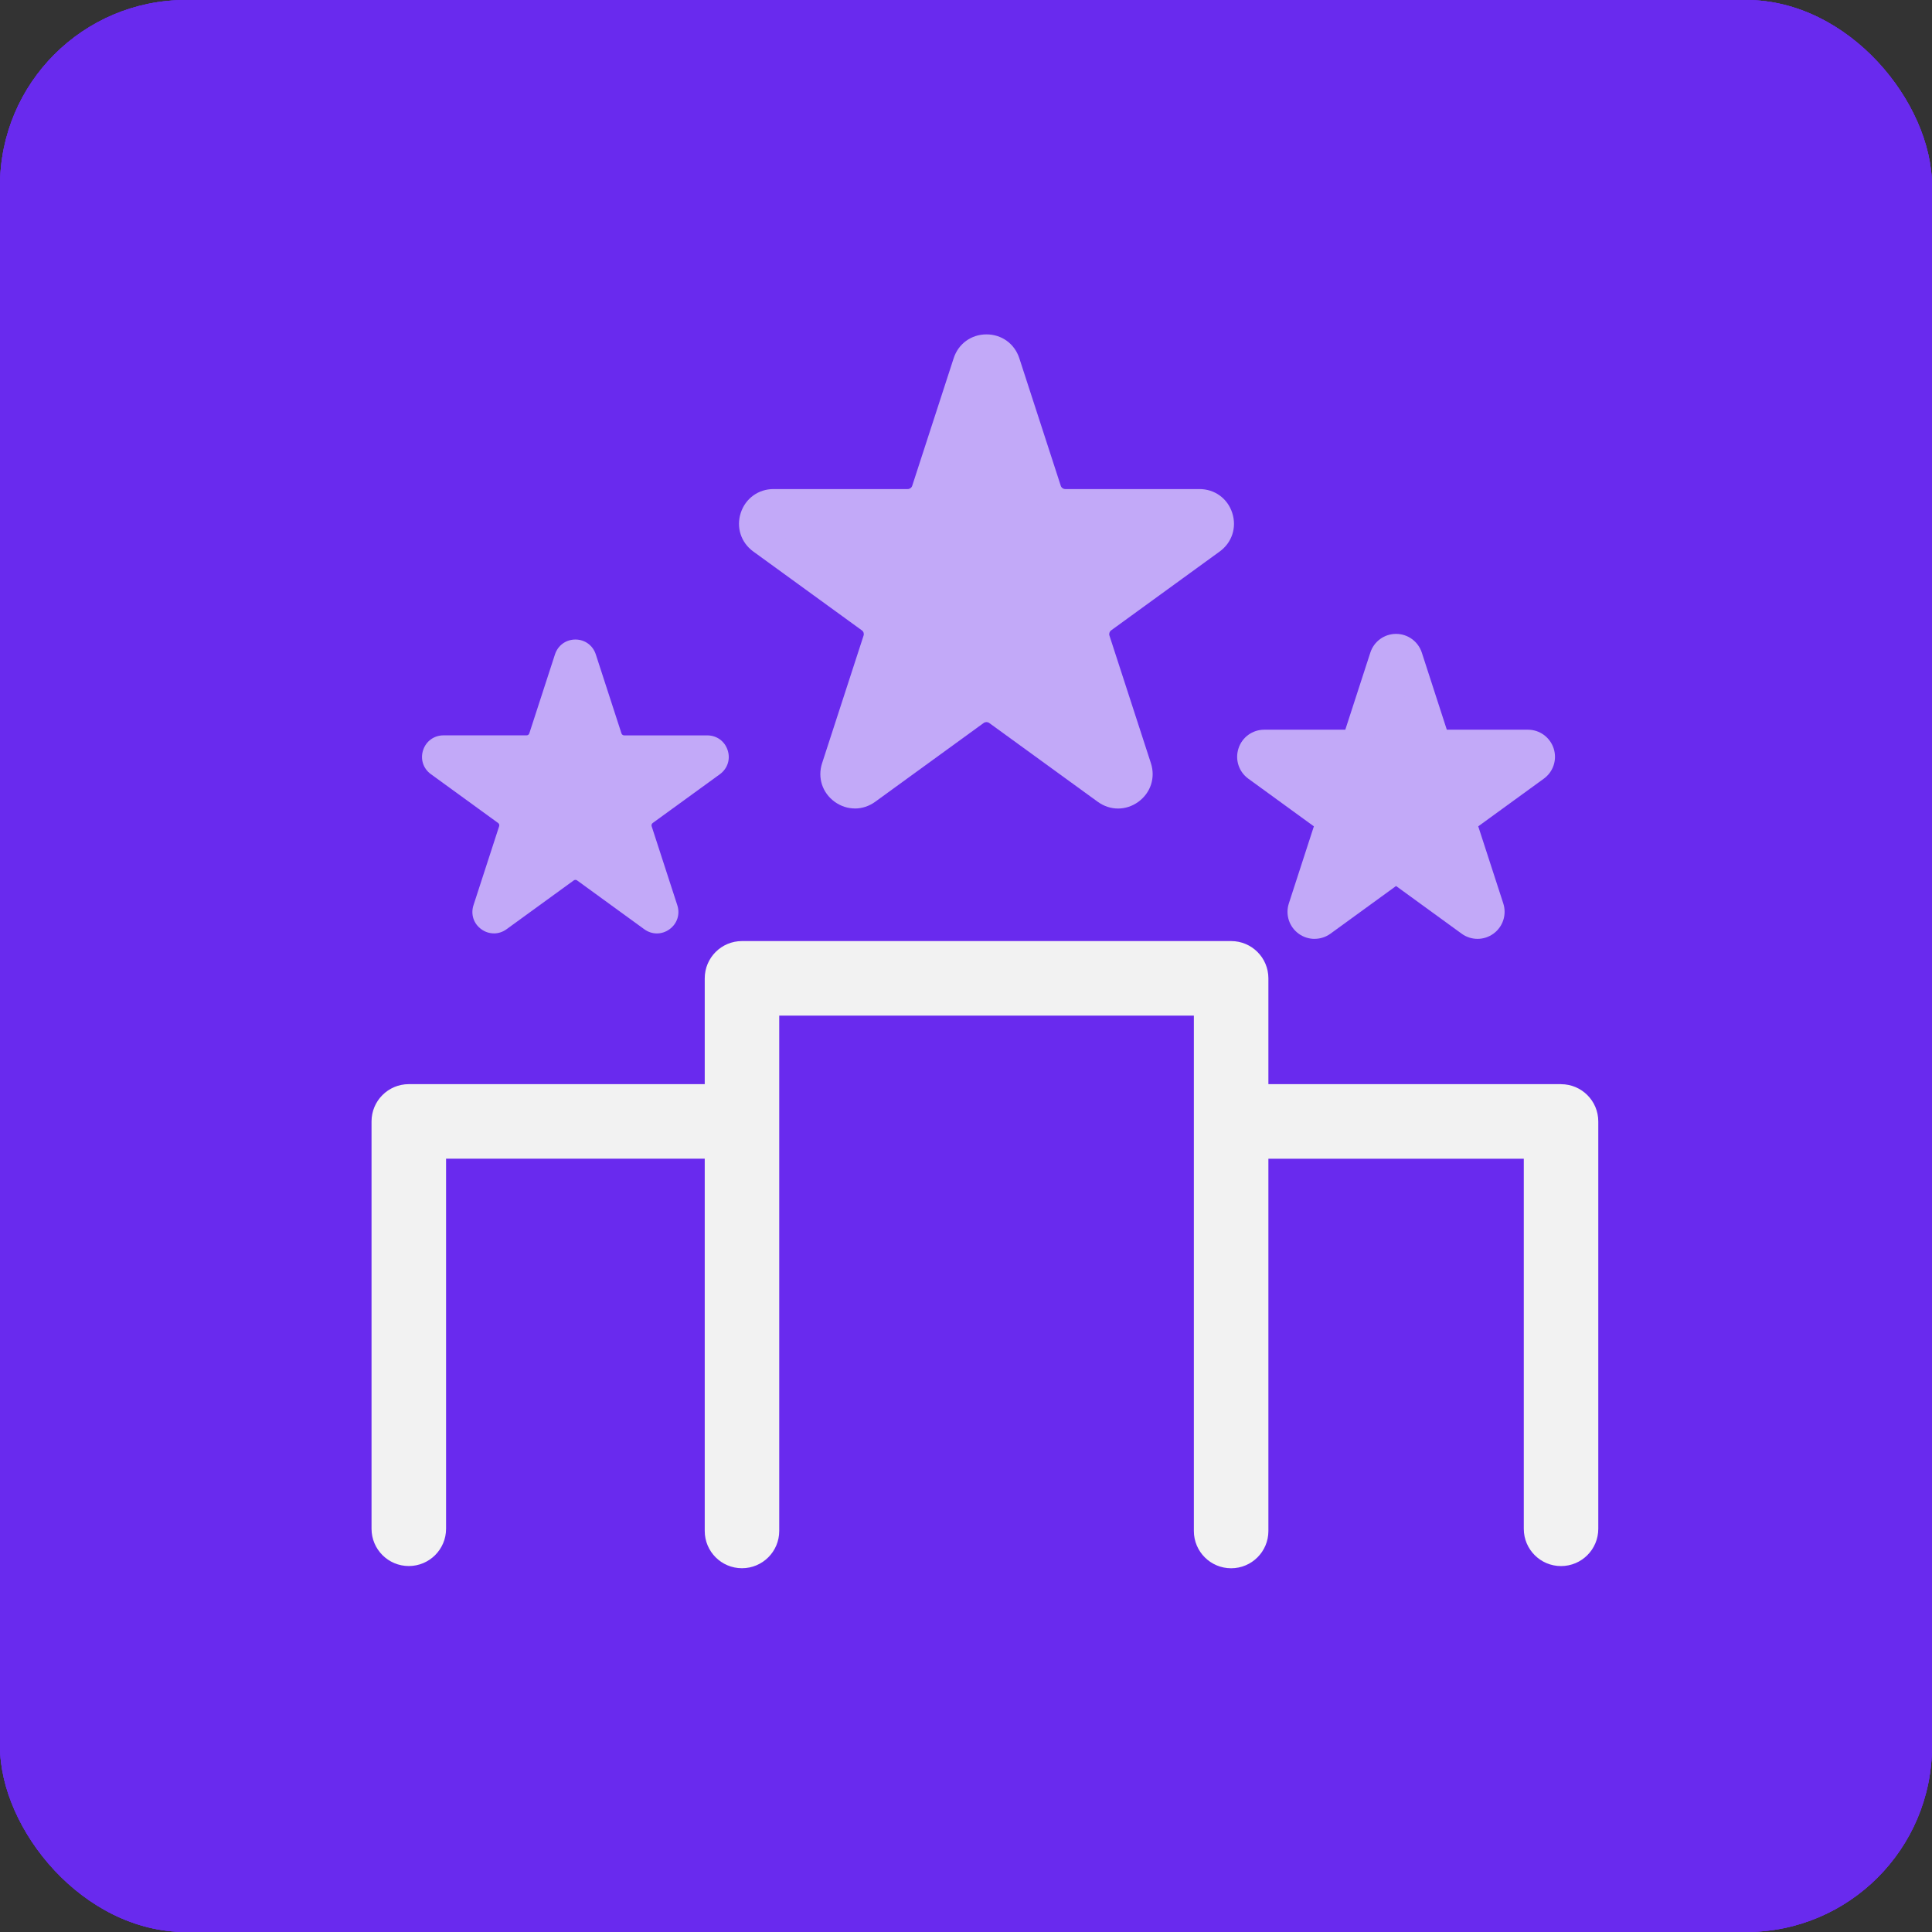 <svg xmlns="http://www.w3.org/2000/svg" width="52" height="52" viewBox="0 0 52 52" fill="none">
  <rect x="0" y="0" width="52" height="52" fill="#333333" stroke="none"/>
  <rect width="52" height="52" rx="5" fill="#692AEE"/>
  <path d="M40.404 43.44H11.725C11.25 43.44 10.863 43.054 10.863 42.578V38.378C10.863 37.903 11.25 37.516 11.725 37.516H40.404C40.879 37.516 41.266 37.903 41.266 38.378V42.578C41.266 43.054 40.879 43.44 40.404 43.44ZM12.587 41.716H39.541V39.24H12.587V41.716Z" fill="#F2F2F2"/>
  <path d="M15.925 39.24H11.725C11.25 39.24 10.863 38.854 10.863 38.378V28.239C10.863 27.764 11.25 27.377 11.725 27.377H15.925C16.401 27.377 16.787 27.764 16.787 28.239V38.378C16.787 38.854 16.401 39.24 15.925 39.24ZM12.587 37.516H15.063V29.101H12.587V37.516Z" fill="#F2F2F2"/>
  <path d="M24.083 39.24H19.884C19.408 39.24 19.021 38.854 19.021 38.378V23.169C19.021 22.694 19.408 22.307 19.884 22.307H24.083C24.559 22.307 24.945 22.694 24.945 23.169V38.378C24.945 38.854 24.559 39.24 24.083 39.24ZM20.746 37.516H23.221V24.032H20.746V37.516Z" fill="#F2F2F2"/>
  <path d="M32.244 39.24H28.044C27.569 39.24 27.182 38.853 27.182 38.378V25.779C27.182 25.303 27.569 24.916 28.044 24.916H32.244C32.72 24.916 33.106 25.303 33.106 25.779V38.378C33.106 38.853 32.72 39.24 32.244 39.24ZM28.906 37.516H31.382V26.641H28.906V37.516Z" fill="#F2F2F2"/>
  <path d="M40.403 39.24H36.203C35.728 39.24 35.341 38.854 35.341 38.378V20.648C35.341 20.172 35.728 19.786 36.203 19.786H40.403C40.879 19.786 41.265 20.172 41.265 20.648V38.378C41.265 38.854 40.879 39.24 40.403 39.24ZM37.065 37.516H39.541V21.51H37.065V37.516Z" fill="#F2F2F2"/>
  <path d="M14.482 25.3C12.905 25.3 11.622 24.017 11.622 22.44C11.622 20.863 12.905 19.58 14.482 19.58C16.059 19.58 17.342 20.863 17.342 22.44C17.342 24.017 16.059 25.3 14.482 25.3ZM14.482 21.588C14.012 21.588 13.63 21.971 13.63 22.441C13.63 22.912 14.012 23.293 14.482 23.293C14.952 23.293 15.335 22.911 15.335 22.441C15.335 21.971 14.953 21.588 14.482 21.588Z" fill="#C2A9F8"/>
  <path d="M22.17 17.6C20.593 17.6 19.31 16.317 19.31 14.74C19.31 13.163 20.593 11.88 22.17 11.88C23.747 11.88 25.03 13.163 25.03 14.74C25.03 16.317 23.747 17.6 22.17 17.6ZM22.17 13.889C21.701 13.889 21.318 14.271 21.318 14.74C21.318 15.21 21.701 15.593 22.17 15.593C22.64 15.593 23.023 15.211 23.023 14.74C23.023 14.27 22.641 13.889 22.17 13.889Z" fill="#C2A9F8"/>
  <path d="M29.858 22.628C28.28 22.628 26.998 21.345 26.998 19.768C26.998 18.191 28.28 16.908 29.858 16.908C31.435 16.908 32.718 18.191 32.718 19.768C32.718 21.345 31.435 22.628 29.858 22.628ZM29.858 18.916C29.388 18.916 29.006 19.298 29.006 19.769C29.006 20.24 29.388 20.621 29.858 20.621C30.327 20.621 30.71 20.239 30.71 19.769C30.71 19.299 30.328 18.916 29.858 18.916Z" fill="#C2A9F8"/>
  <path d="M37.547 13.719C35.969 13.719 34.687 12.436 34.687 10.859C34.687 9.282 35.969 8 37.547 8C39.124 8 40.407 9.283 40.407 10.86C40.407 12.437 39.124 13.72 37.547 13.72V13.719ZM37.547 10.007C37.076 10.007 36.694 10.389 36.694 10.859C36.694 11.329 37.076 11.712 37.547 11.712C38.017 11.712 38.398 11.33 38.398 10.859C38.398 10.388 38.016 10.007 37.547 10.007Z" fill="#C2A9F8"/>
  <path d="M15.588 21.957C15.321 21.957 15.056 21.852 14.858 21.643C14.477 21.24 14.496 20.604 14.898 20.224L20.133 15.285C20.536 14.905 21.171 14.923 21.551 15.325C21.932 15.728 21.913 16.364 21.511 16.744L16.277 21.683C16.083 21.866 15.835 21.957 15.588 21.957Z" fill="#C2A9F8"/>
  <path d="M28.309 19.751C28.119 19.751 27.926 19.697 27.756 19.584L23.188 16.565C22.726 16.26 22.599 15.637 22.904 15.175C23.209 14.712 23.832 14.585 24.294 14.891L28.863 17.91C29.325 18.215 29.452 18.838 29.146 19.3C28.954 19.592 28.634 19.751 28.309 19.751Z" fill="#C2A9F8"/>
  <path d="M31.068 19.369C30.836 19.369 30.603 19.289 30.413 19.126C29.993 18.764 29.947 18.13 30.309 17.71L35.574 11.608C35.936 11.188 36.57 11.141 36.99 11.503C37.41 11.865 37.457 12.499 37.095 12.919L31.829 19.021C31.63 19.252 31.35 19.369 31.068 19.369Z" fill="#C2A9F8"/>
  <rect width="52" height="52" rx="5" fill="#692AEE"/>
  <path d="M40.404 43.44H11.725C11.25 43.44 10.863 43.054 10.863 42.578V38.378C10.863 37.903 11.25 37.516 11.725 37.516H40.404C40.879 37.516 41.266 37.903 41.266 38.378V42.578C41.266 43.054 40.879 43.44 40.404 43.44ZM12.587 41.716H39.541V39.24H12.587V41.716Z" fill="#F2F2F2"/>
  <path d="M15.925 39.24H11.725C11.25 39.24 10.863 38.854 10.863 38.378V28.239C10.863 27.764 11.25 27.377 11.725 27.377H15.925C16.401 27.377 16.787 27.764 16.787 28.239V38.378C16.787 38.854 16.401 39.24 15.925 39.24ZM12.587 37.516H15.063V29.101H12.587V37.516Z" fill="#F2F2F2"/>
  <path d="M24.083 39.24H19.884C19.408 39.24 19.021 38.854 19.021 38.378V23.169C19.021 22.694 19.408 22.307 19.884 22.307H24.083C24.559 22.307 24.945 22.694 24.945 23.169V38.378C24.945 38.854 24.559 39.24 24.083 39.24ZM20.746 37.516H23.221V24.032H20.746V37.516Z" fill="#F2F2F2"/>
  <path d="M32.244 39.24H28.044C27.569 39.24 27.182 38.853 27.182 38.378V25.779C27.182 25.303 27.569 24.916 28.044 24.916H32.244C32.72 24.916 33.106 25.303 33.106 25.779V38.378C33.106 38.853 32.72 39.24 32.244 39.24ZM28.906 37.516H31.382V26.641H28.906V37.516Z" fill="#F2F2F2"/>
  <path d="M40.403 39.24H36.203C35.728 39.24 35.341 38.854 35.341 38.378V20.648C35.341 20.172 35.728 19.786 36.203 19.786H40.403C40.879 19.786 41.265 20.172 41.265 20.648V38.378C41.265 38.854 40.879 39.24 40.403 39.24ZM37.065 37.516H39.541V21.51H37.065V37.516Z" fill="#F2F2F2"/>
  <path d="M14.482 25.3C12.905 25.3 11.622 24.017 11.622 22.44C11.622 20.863 12.905 19.58 14.482 19.58C16.059 19.58 17.342 20.863 17.342 22.44C17.342 24.017 16.059 25.3 14.482 25.3ZM14.482 21.588C14.012 21.588 13.63 21.971 13.63 22.441C13.63 22.912 14.012 23.293 14.482 23.293C14.952 23.293 15.335 22.911 15.335 22.441C15.335 21.971 14.953 21.588 14.482 21.588Z" fill="#C2A9F8"/>
  <path d="M22.17 17.6C20.593 17.6 19.31 16.317 19.31 14.74C19.31 13.163 20.593 11.88 22.17 11.88C23.747 11.88 25.03 13.163 25.03 14.74C25.03 16.317 23.747 17.6 22.17 17.6ZM22.17 13.889C21.701 13.889 21.318 14.271 21.318 14.74C21.318 15.21 21.701 15.593 22.17 15.593C22.64 15.593 23.023 15.211 23.023 14.74C23.023 14.27 22.641 13.889 22.17 13.889Z" fill="#C2A9F8"/>
  <path d="M29.858 22.628C28.28 22.628 26.998 21.345 26.998 19.768C26.998 18.191 28.28 16.908 29.858 16.908C31.435 16.908 32.718 18.191 32.718 19.768C32.718 21.345 31.435 22.628 29.858 22.628ZM29.858 18.916C29.388 18.916 29.006 19.298 29.006 19.769C29.006 20.24 29.388 20.621 29.858 20.621C30.327 20.621 30.71 20.239 30.71 19.769C30.71 19.299 30.328 18.916 29.858 18.916Z" fill="#C2A9F8"/>
  <path d="M37.547 13.719C35.969 13.719 34.687 12.436 34.687 10.859C34.687 9.282 35.969 8 37.547 8C39.124 8 40.407 9.283 40.407 10.86C40.407 12.437 39.124 13.72 37.547 13.72V13.719ZM37.547 10.007C37.076 10.007 36.694 10.389 36.694 10.859C36.694 11.329 37.076 11.712 37.547 11.712C38.017 11.712 38.398 11.33 38.398 10.859C38.398 10.388 38.016 10.007 37.547 10.007Z" fill="#C2A9F8"/>
  <path d="M15.588 21.957C15.321 21.957 15.056 21.852 14.858 21.643C14.477 21.24 14.496 20.604 14.898 20.224L20.133 15.285C20.536 14.905 21.171 14.923 21.551 15.325C21.932 15.728 21.913 16.364 21.511 16.744L16.277 21.683C16.083 21.866 15.835 21.957 15.588 21.957Z" fill="#C2A9F8"/>
  <path d="M28.309 19.751C28.119 19.751 27.926 19.697 27.756 19.584L23.188 16.565C22.726 16.26 22.599 15.637 22.904 15.175C23.209 14.712 23.832 14.585 24.294 14.891L28.863 17.91C29.325 18.215 29.452 18.838 29.146 19.3C28.954 19.592 28.634 19.751 28.309 19.751Z" fill="#C2A9F8"/>
  <path d="M31.068 19.369C30.836 19.369 30.603 19.289 30.413 19.126C29.993 18.764 29.947 18.13 30.309 17.71L35.574 11.608C35.936 11.188 36.57 11.141 36.99 11.503C37.41 11.865 37.457 12.499 37.095 12.919L31.829 19.021C31.63 19.252 31.35 19.369 31.068 19.369Z" fill="#C2A9F8"/>
  <rect width="52" height="52" rx="5" fill="#692AEE"/>
  <path d="M42.015 29.18H34.139V26.332C34.139 25.778 33.69 25.329 33.136 25.329H19.97C19.417 25.329 18.968 25.778 18.968 26.332V29.18H11.003C10.449 29.18 10 29.629 10 30.183V41.147C10 41.701 10.449 42.15 11.003 42.15C11.556 42.15 12.006 41.701 12.006 41.147V31.186H18.968V41.206C18.968 41.76 19.417 42.209 19.97 42.209C20.524 42.209 20.973 41.76 20.973 41.206V27.336H32.133V41.207C32.133 41.761 32.582 42.21 33.136 42.21C33.69 42.21 34.139 41.761 34.139 41.207V31.187H41.013V41.148C41.013 41.702 41.462 42.151 42.015 42.151C42.569 42.151 43.018 41.702 43.018 41.148V30.184C43.018 29.63 42.569 29.181 42.015 29.181V29.18Z" fill="#F2F2F2"/>
  <path d="M27.056 9.764L28.172 13.198C28.242 13.416 28.446 13.563 28.675 13.563H32.286C32.797 13.563 33.01 14.218 32.596 14.518L29.674 16.64C29.489 16.774 29.412 17.013 29.483 17.23L30.599 20.664C30.758 21.151 30.2 21.555 29.787 21.255L26.866 19.133C26.68 18.998 26.43 18.998 26.245 19.133L23.323 21.255C22.909 21.556 22.353 21.151 22.511 20.664L23.627 17.23C23.698 17.013 23.62 16.774 23.436 16.64L20.514 14.518C20.1 14.217 20.313 13.563 20.824 13.563H24.436C24.664 13.563 24.867 13.416 24.938 13.198L26.054 9.764C26.213 9.278 26.901 9.278 27.058 9.764H27.056Z" fill="#C2A9F8"/>
  <path d="M23.011 21.76C22.82 21.76 22.631 21.7 22.465 21.58C22.133 21.339 22 20.931 22.127 20.541L23.243 17.107C23.26 17.055 23.242 16.998 23.197 16.966L20.275 14.844C19.943 14.603 19.811 14.195 19.937 13.805C20.064 13.415 20.411 13.163 20.821 13.163H24.432C24.487 13.163 24.535 13.128 24.552 13.076L25.668 9.642C25.794 9.252 26.141 9 26.551 9C26.961 9 27.308 9.252 27.435 9.642L28.551 13.076C28.568 13.128 28.616 13.163 28.671 13.163H32.282C32.693 13.163 33.04 13.415 33.166 13.805C33.292 14.195 33.16 14.603 32.828 14.844L29.907 16.966C29.863 16.998 29.844 17.055 29.861 17.107L30.977 20.542C31.103 20.932 30.971 21.339 30.639 21.581C30.307 21.822 29.879 21.822 29.547 21.581L26.625 19.459C26.581 19.427 26.521 19.427 26.476 19.459L23.555 21.581C23.389 21.701 23.199 21.761 23.008 21.761L23.011 21.76ZM20.822 13.964C20.746 13.964 20.715 14.012 20.701 14.051C20.689 14.091 20.686 14.149 20.748 14.193L23.669 16.315C23.996 16.552 24.131 16.97 24.006 17.354L22.891 20.788C22.867 20.86 22.903 20.905 22.937 20.929C22.971 20.954 23.024 20.974 23.086 20.929L26.008 18.807C26.335 18.569 26.773 18.569 27.1 18.807L30.021 20.929C30.082 20.973 30.136 20.954 30.171 20.929C30.205 20.904 30.24 20.86 30.217 20.788L29.101 17.354C28.976 16.97 29.111 16.552 29.438 16.315L32.36 14.193C32.422 14.148 32.419 14.091 32.406 14.051C32.393 14.011 32.362 13.964 32.285 13.964H28.674C28.27 13.964 27.915 13.706 27.791 13.322L26.674 9.889C26.651 9.816 26.596 9.801 26.554 9.801C26.512 9.801 26.457 9.816 26.434 9.889L25.319 13.322C25.193 13.706 24.838 13.964 24.435 13.964H20.824H20.822Z" fill="#C2A9F8"/>
  <path d="M15.797 17.691L16.488 19.818C16.533 19.952 16.658 20.043 16.799 20.043H19.036C19.353 20.043 19.484 20.449 19.228 20.635L17.419 21.95C17.305 22.033 17.257 22.18 17.301 22.316L17.992 24.443C18.09 24.744 17.745 24.995 17.488 24.809L15.679 23.494C15.565 23.411 15.409 23.411 15.295 23.494L13.486 24.809C13.229 24.996 12.885 24.745 12.982 24.443L13.673 22.316C13.717 22.181 13.669 22.034 13.555 21.95L11.746 20.635C11.489 20.449 11.621 20.043 11.938 20.043H14.175C14.316 20.043 14.442 19.952 14.486 19.818L15.177 17.691C15.275 17.39 15.701 17.39 15.799 17.691H15.797Z" fill="#C2A9F8"/>
  <path d="M13.294 25.122C13.175 25.122 13.057 25.085 12.954 25.01C12.747 24.86 12.665 24.607 12.744 24.364L13.435 22.237C13.445 22.206 13.435 22.171 13.407 22.151L11.598 20.837C11.391 20.687 11.309 20.434 11.388 20.191C11.467 19.948 11.683 19.792 11.938 19.792H14.174C14.207 19.792 14.236 19.771 14.246 19.74L14.937 17.613C15.017 17.37 15.232 17.213 15.487 17.213C15.742 17.213 15.957 17.37 16.036 17.613L16.727 19.74C16.737 19.771 16.767 19.793 16.8 19.793H19.036C19.291 19.793 19.506 19.949 19.585 20.192C19.665 20.435 19.581 20.688 19.376 20.838L17.567 22.152C17.54 22.172 17.529 22.207 17.539 22.238L18.23 24.365C18.309 24.608 18.226 24.861 18.02 25.011C17.814 25.161 17.548 25.161 17.341 25.011L15.532 23.696C15.505 23.677 15.469 23.677 15.443 23.696L13.633 25.011C13.53 25.086 13.412 25.123 13.294 25.123V25.122ZM15.487 23.178C15.606 23.178 15.725 23.215 15.827 23.289L17.636 24.604C17.673 24.631 17.705 24.619 17.725 24.604C17.745 24.588 17.767 24.561 17.753 24.518L17.062 22.391C16.985 22.152 17.069 21.893 17.272 21.745L19.081 20.431C19.118 20.404 19.116 20.369 19.109 20.345C19.101 20.321 19.082 20.292 19.037 20.292H16.801C16.55 20.292 16.329 20.132 16.251 19.893L15.56 17.766C15.546 17.723 15.513 17.713 15.488 17.713C15.463 17.713 15.43 17.722 15.416 17.766L14.725 19.893C14.647 20.132 14.427 20.292 14.175 20.292H11.938C11.892 20.292 11.873 20.321 11.866 20.345C11.857 20.369 11.857 20.404 11.894 20.431L13.703 21.745C13.906 21.893 13.991 22.152 13.912 22.391L13.221 24.518C13.207 24.561 13.228 24.588 13.249 24.604C13.271 24.619 13.303 24.631 13.339 24.604L15.148 23.289C15.249 23.215 15.368 23.178 15.488 23.178H15.487Z" fill="#C2A9F8"/>
  <path d="M37.265 17.691L36.574 19.818C36.529 19.952 36.404 20.043 36.263 20.043H34.026C33.709 20.043 33.578 20.449 33.834 20.635L35.643 21.95C35.757 22.033 35.806 22.18 35.761 22.316L35.07 24.443C34.972 24.744 35.317 24.995 35.574 24.809L37.383 23.494C37.497 23.411 37.653 23.411 37.767 23.494L39.576 24.809C39.833 24.996 40.177 24.745 40.08 24.443L39.389 22.316C39.345 22.181 39.393 22.034 39.507 21.95L41.316 20.635C41.573 20.449 41.441 20.043 41.124 20.043H38.887C38.746 20.043 38.62 19.952 38.576 19.818L37.885 17.691C37.787 17.39 37.361 17.39 37.264 17.691H37.265Z" fill="#C2A9F8"/>
  <path d="M35.382 25.27C35.232 25.27 35.083 25.224 34.954 25.131C34.698 24.945 34.592 24.618 34.689 24.317L35.363 22.241L33.598 20.958C33.343 20.773 33.236 20.445 33.334 20.144C33.431 19.843 33.71 19.64 34.026 19.64H36.209L36.883 17.564C36.98 17.264 37.259 17.061 37.575 17.061C37.891 17.061 38.169 17.264 38.268 17.564L38.941 19.64H41.124C41.441 19.64 41.718 19.843 41.817 20.144C41.914 20.445 41.809 20.772 41.552 20.958L39.787 22.241L40.461 24.316C40.558 24.617 40.452 24.944 40.196 25.13C39.94 25.316 39.596 25.316 39.34 25.13L37.575 23.847L35.81 25.13C35.681 25.223 35.532 25.269 35.381 25.269L35.382 25.27ZM37.576 23.028C37.726 23.028 37.875 23.074 38.004 23.168L39.628 24.348L39.008 22.438C38.91 22.137 39.016 21.811 39.272 21.624L40.897 20.444H38.889C38.572 20.444 38.295 20.241 38.197 19.94L37.577 18.031L36.956 19.94C36.858 20.241 36.58 20.444 36.263 20.444H34.255L35.88 21.624C36.136 21.81 36.242 22.137 36.145 22.437L35.524 24.347L37.148 23.166C37.277 23.073 37.426 23.027 37.577 23.027L37.576 23.028Z" fill="#C2A9F8"/>
</svg>